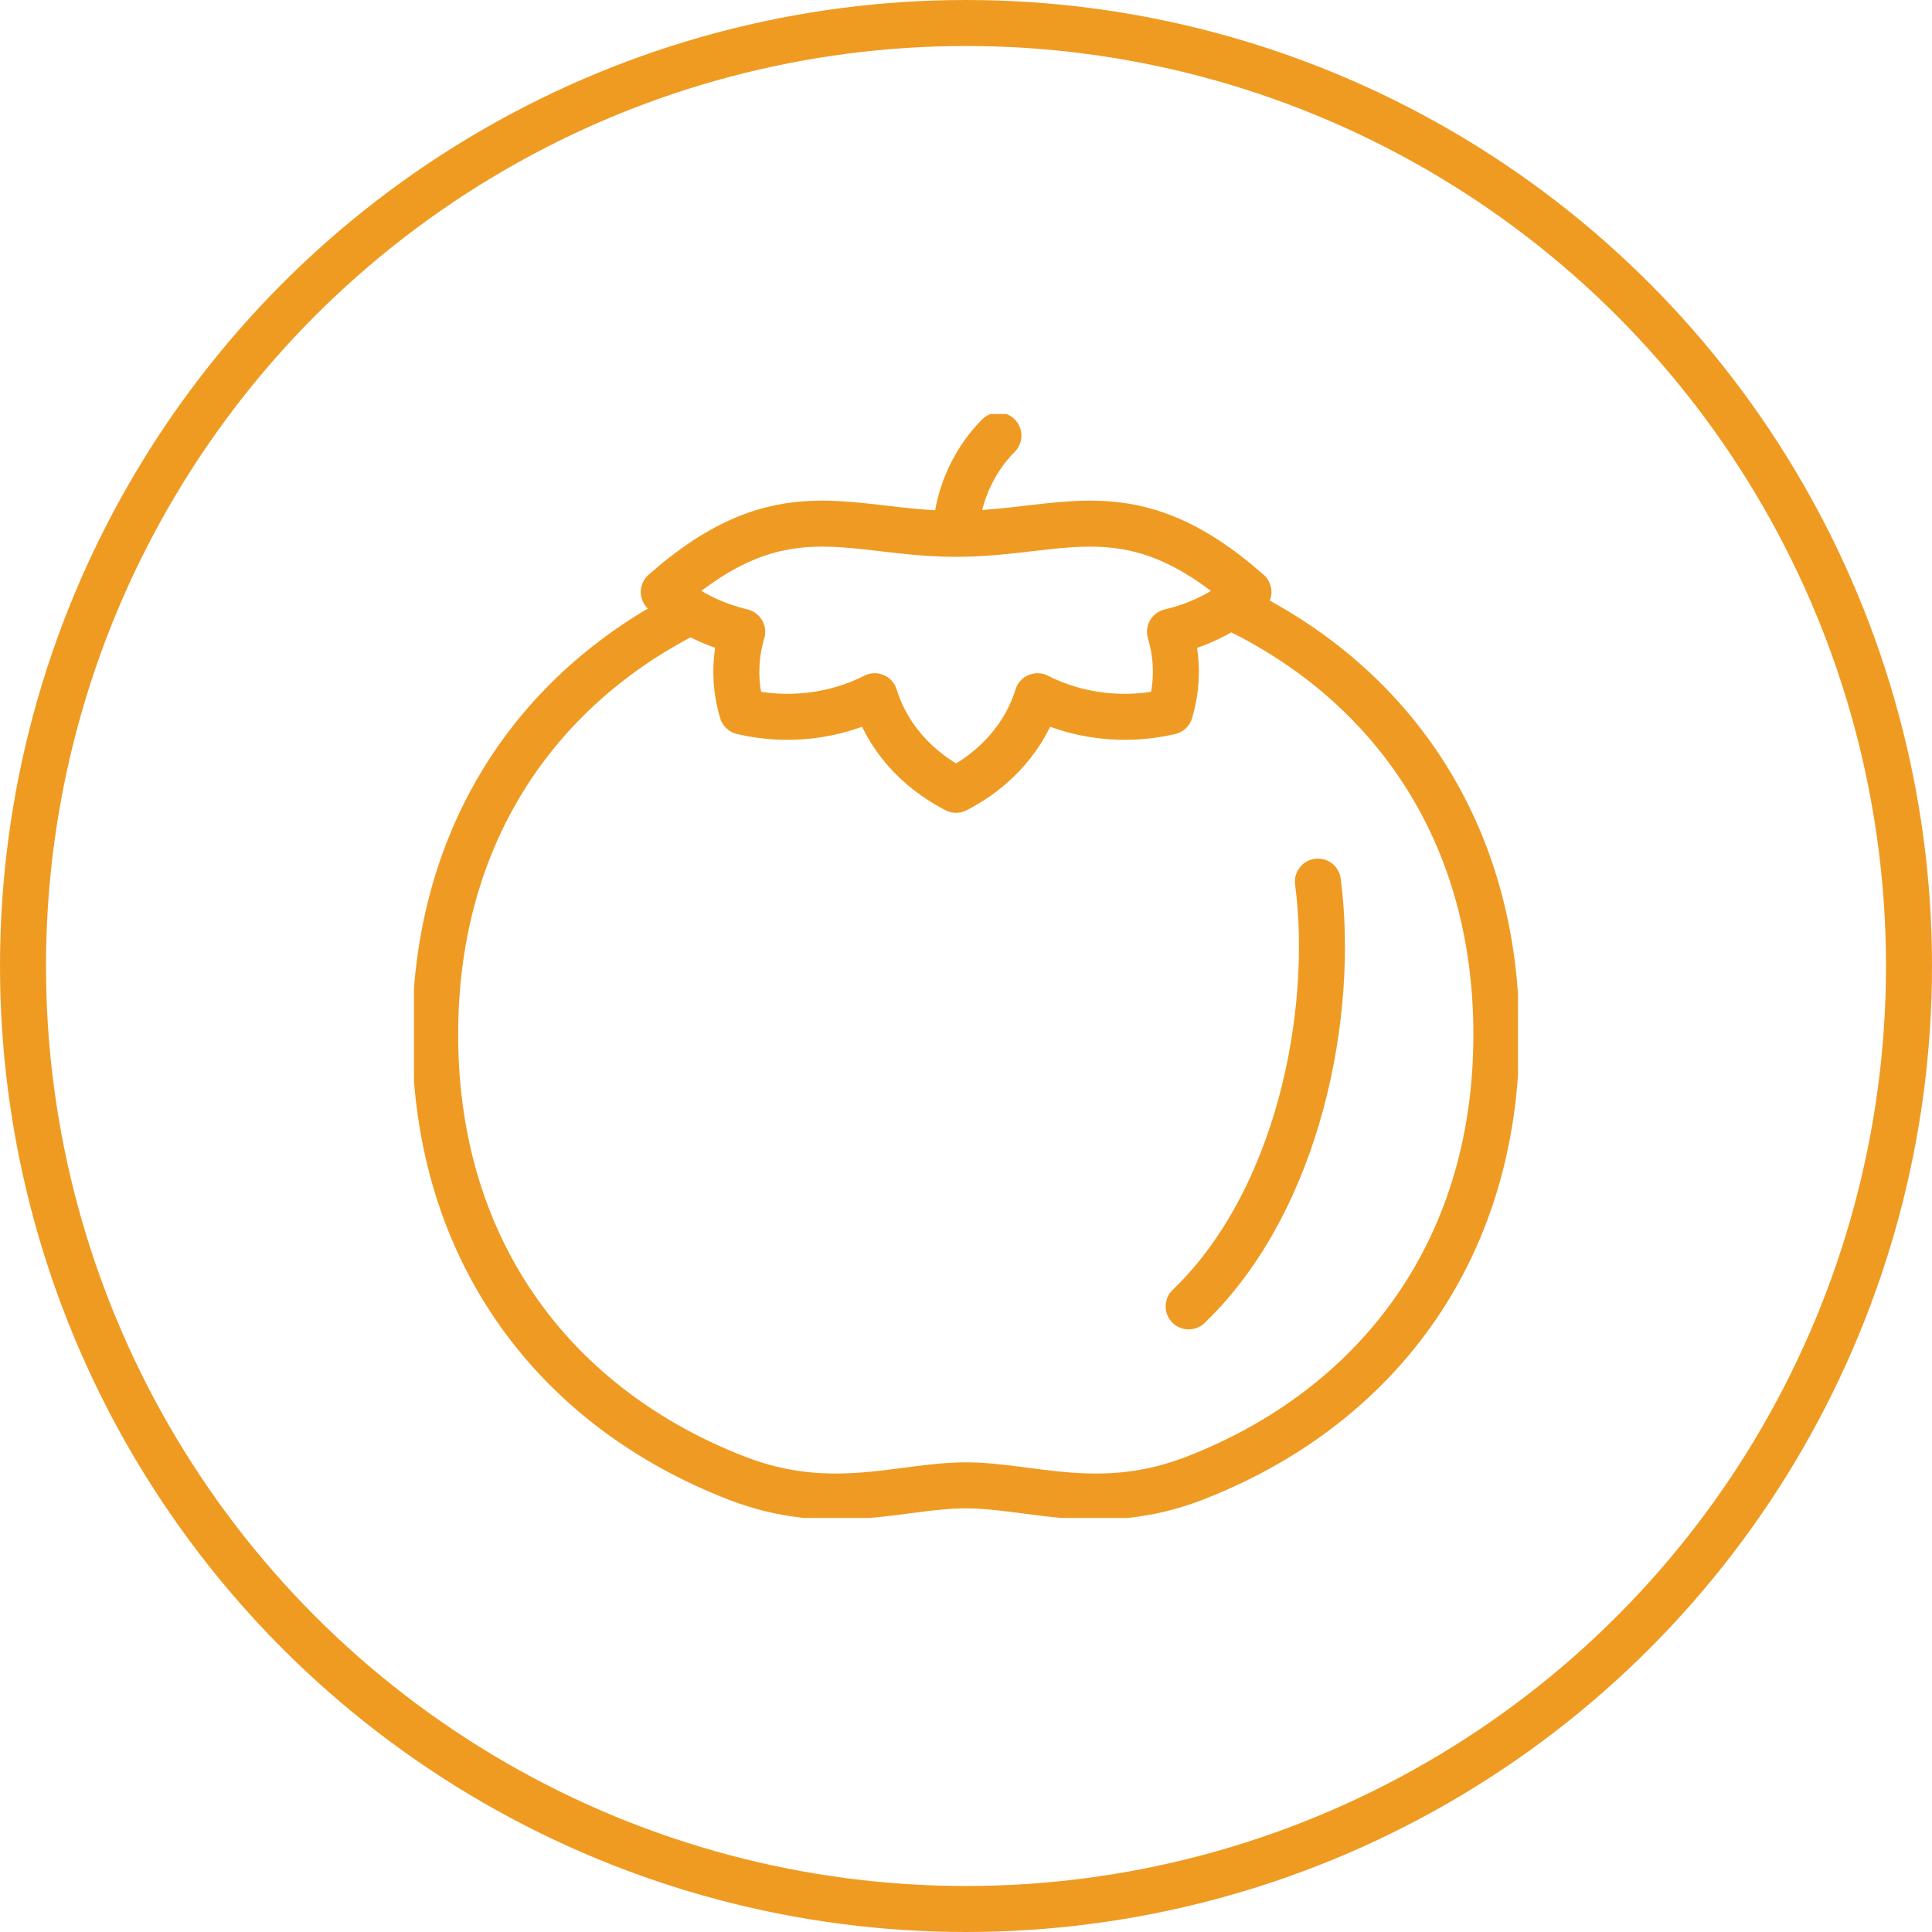 <?xml version="1.0" encoding="UTF-8"?>
<svg id="Layer_2" xmlns="http://www.w3.org/2000/svg" xmlns:xlink="http://www.w3.org/1999/xlink" viewBox="0 0 84 84">
  <defs>
    <style>.cls-1,.cls-2,.cls-3,.cls-4{fill:none;}.cls-2{stroke:#ef9b22;}.cls-2,.cls-3{stroke-width:2px;}.cls-3{stroke:#ef9b23;stroke-linecap:round;stroke-linejoin:round;}.cls-4{clip-path:url(#clippath);}</style>
    <clipPath id="clippath">
      <rect class="cls-1" x="18" y="18" width="48" height="48" />
    </clipPath>
  </defs>
  <g id="Layer_1-2">
    <g id="g1326">
      <g id="g1328">
        <g class="cls-4">
          <g id="g1330">
            <g id="g1336">
              <path id="path1338" class="cls-3" d="m53.51,26.38c.46.21.95.45,1.45.74,6.1,3.45,10.1,9.59,10.1,17.86,0,9.57-5.36,16.28-13.12,19.29-4.1,1.59-7.13.31-9.95.31s-5.84,1.28-9.95-.31c-7.76-3-13.12-9.71-13.12-19.29,0-8.28,4.01-14.41,10.1-17.86.32-.18.63-.35.94-.5" />
            </g>
            <g id="g1340">
              <path id="path1342" class="cls-3" d="m38.03,30.27c-1.76.9-3.84,1.12-5.76.67-.34-1.13-.34-2.33,0-3.47-1.29-.31-2.46-.9-3.41-1.73,5.15-4.54,8.02-2.53,12.71-2.53s7.56-2.01,12.71,2.53c-.94.83-2.12,1.43-3.41,1.73.34,1.14.34,2.33,0,3.47-1.92.45-4,.23-5.76-.67-.53,1.73-1.82,3.19-3.54,4.07-1.72-.88-3.01-2.33-3.54-4.07Z" />
            </g>
            <g id="g1344">
              <path id="path1346" class="cls-3" d="m41.57,23.04c.05-1.23.61-2.87,1.84-4.1" />
            </g>
            <g id="g1348">
              <path id="path1350" class="cls-3" d="m57.3,38.33c.75,5.72-.84,13.88-5.62,18.47" />
            </g>
          </g>
        </g>
      </g>
    </g>
    <circle class="cls-2" cx="42" cy="42" r="41" />
  </g>
</svg>